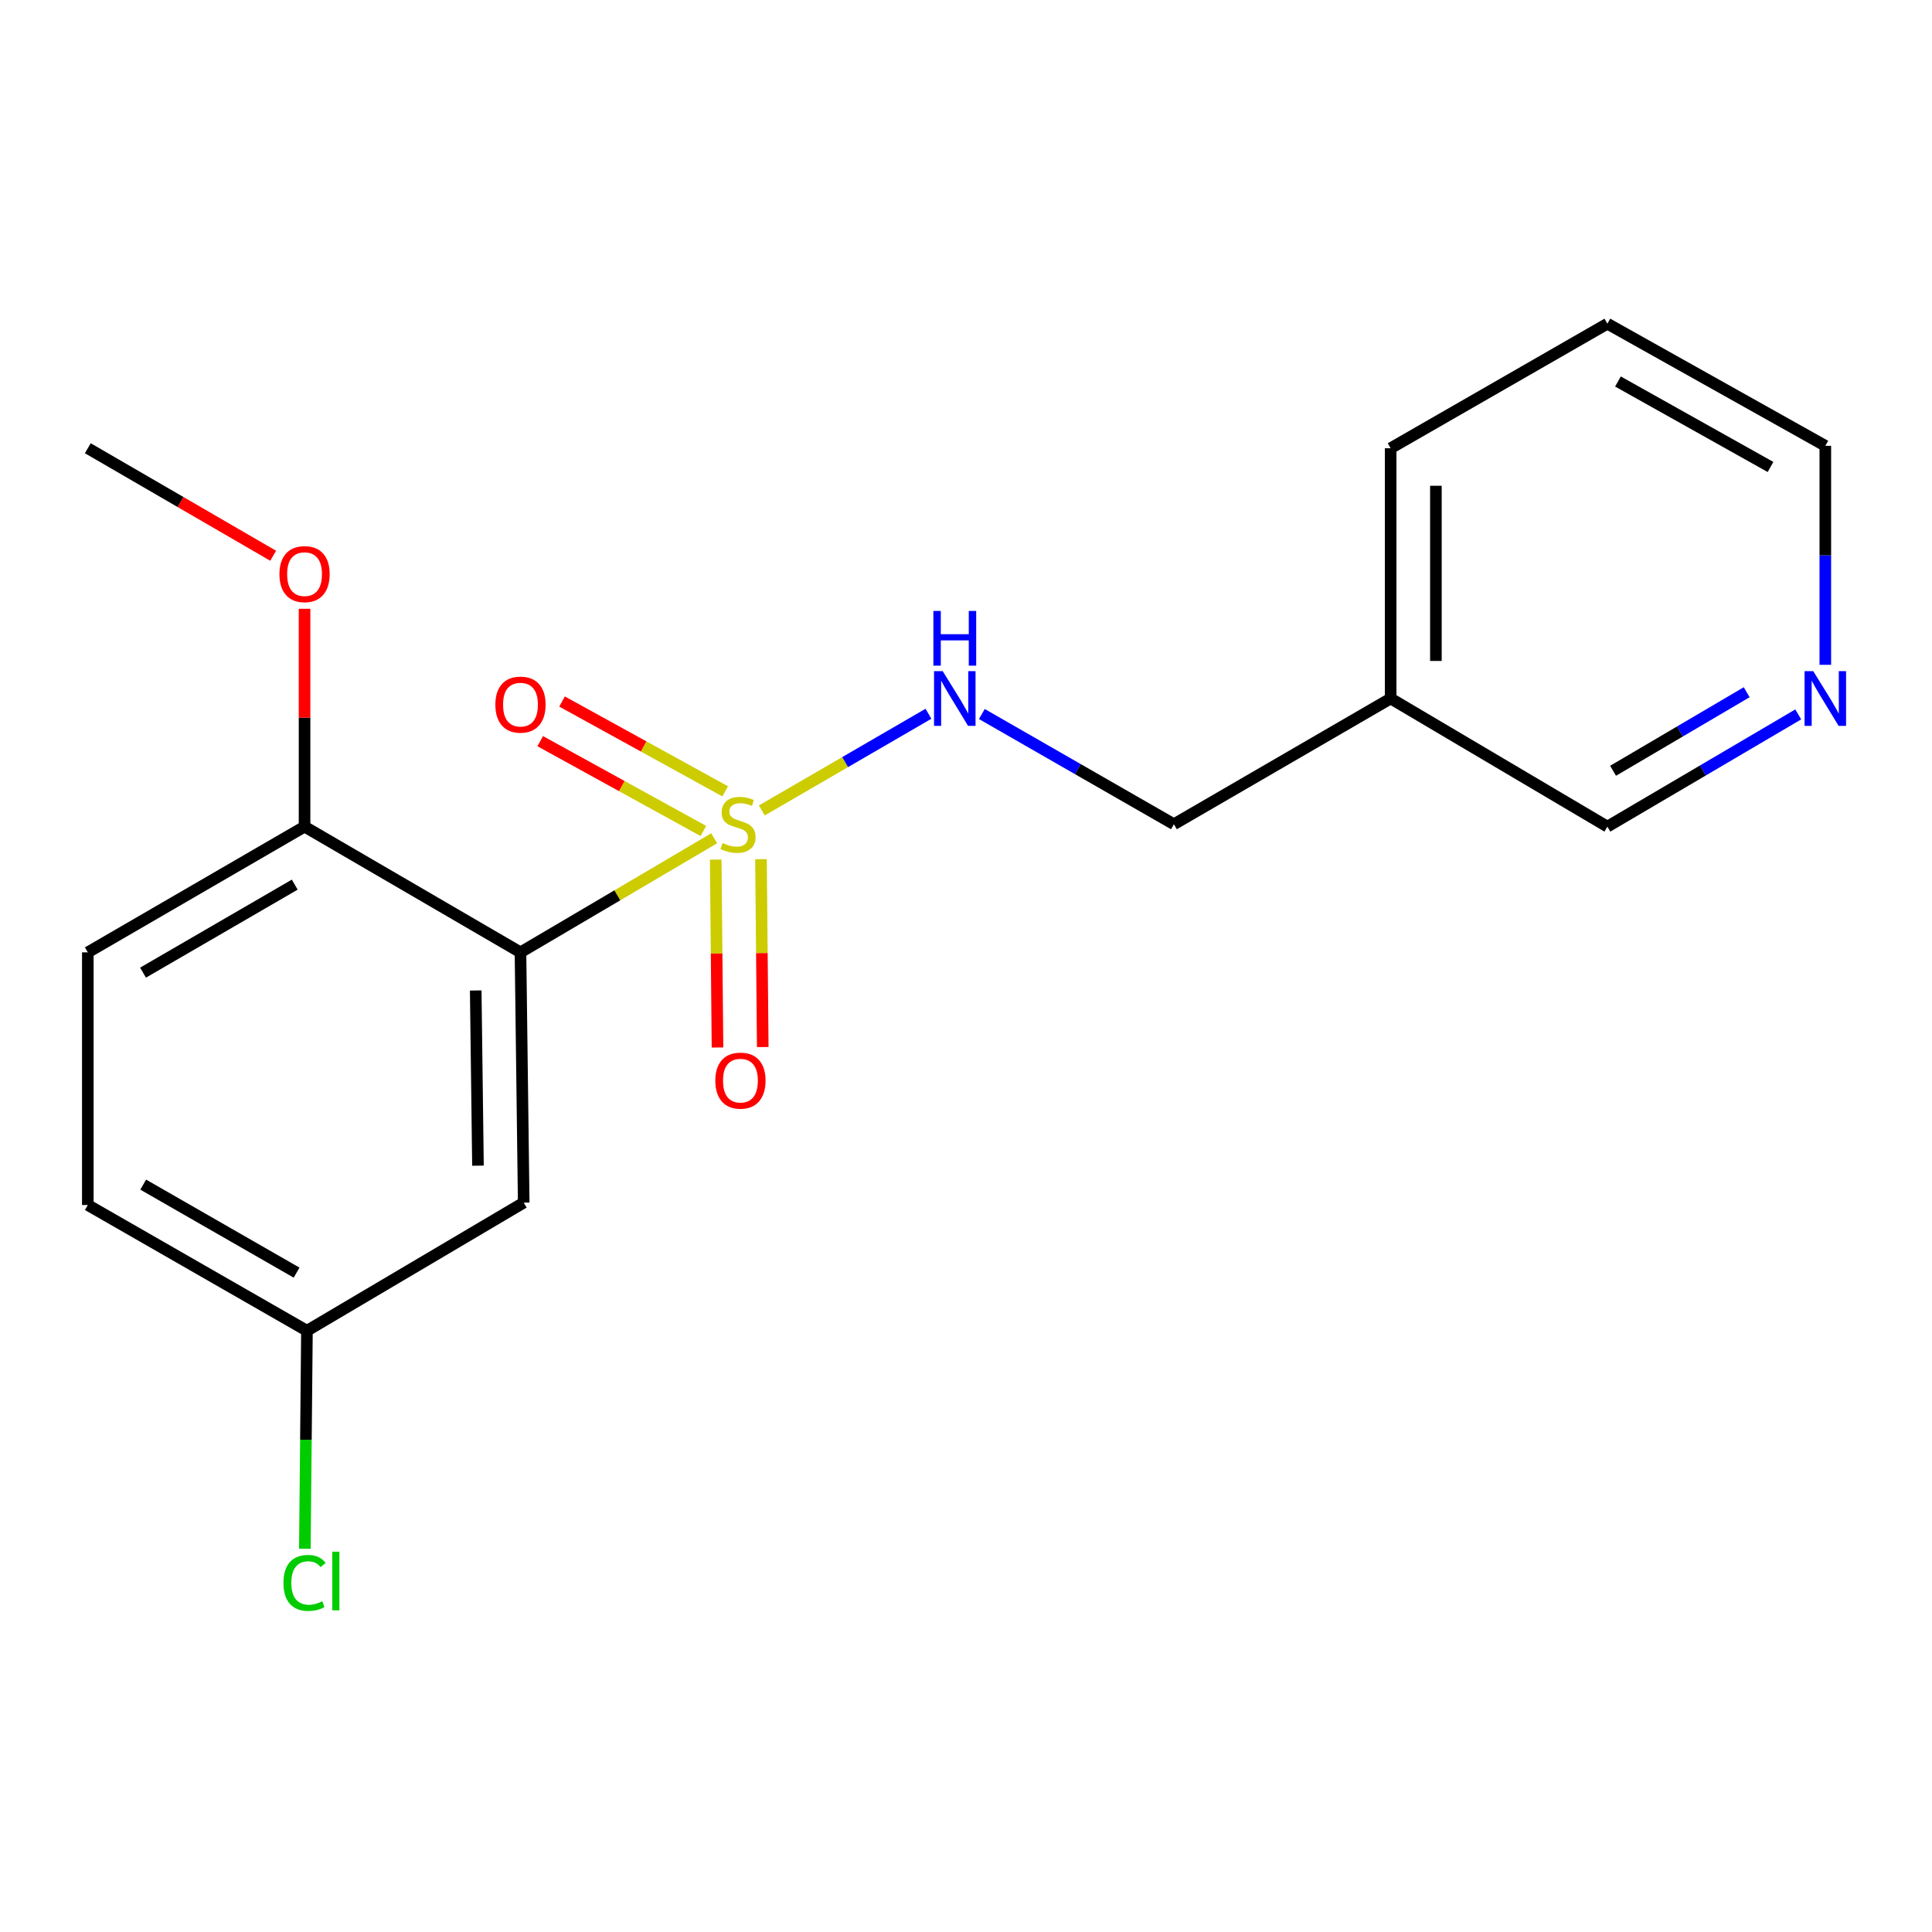 <?xml version='1.0' encoding='iso-8859-1'?>
<svg version='1.1' baseProfile='full'
              xmlns='http://www.w3.org/2000/svg'
                      xmlns:rdkit='http://www.rdkit.org/xml'
                      xmlns:xlink='http://www.w3.org/1999/xlink'
                  xml:space='preserve'
width='1000px' height='1000px' viewBox='0 0 1000 1000'>
<!-- END OF HEADER -->
<rect style='opacity:1.0;fill:#FFFFFF;stroke:none' width='1000' height='1000' x='0' y='0'> </rect>
<path class='bond-0' d='M 369.653,433.896 L 319.527,463.417' style='fill:none;fill-rule:evenodd;stroke:#CCCC00;stroke-width:6px;stroke-linecap:butt;stroke-linejoin:miter;stroke-opacity:1' />
<path class='bond-0' d='M 319.527,463.417 L 269.402,492.937' style='fill:none;fill-rule:evenodd;stroke:#000000;stroke-width:6px;stroke-linecap:butt;stroke-linejoin:miter;stroke-opacity:1' />
<path class='bond-1' d='M 394.323,419.476 L 437.446,394.458' style='fill:none;fill-rule:evenodd;stroke:#CCCC00;stroke-width:6px;stroke-linecap:butt;stroke-linejoin:miter;stroke-opacity:1' />
<path class='bond-1' d='M 437.446,394.458 L 480.568,369.441' style='fill:none;fill-rule:evenodd;stroke:#0000FF;stroke-width:6px;stroke-linecap:butt;stroke-linejoin:miter;stroke-opacity:1' />
<path class='bond-3' d='M 370.461,444.931 L 370.919,493.555' style='fill:none;fill-rule:evenodd;stroke:#CCCC00;stroke-width:6px;stroke-linecap:butt;stroke-linejoin:miter;stroke-opacity:1' />
<path class='bond-3' d='M 370.919,493.555 L 371.377,542.179' style='fill:none;fill-rule:evenodd;stroke:#FF0000;stroke-width:6px;stroke-linecap:butt;stroke-linejoin:miter;stroke-opacity:1' />
<path class='bond-3' d='M 393.882,444.71 L 394.34,493.334' style='fill:none;fill-rule:evenodd;stroke:#CCCC00;stroke-width:6px;stroke-linecap:butt;stroke-linejoin:miter;stroke-opacity:1' />
<path class='bond-3' d='M 394.34,493.334 L 394.798,541.958' style='fill:none;fill-rule:evenodd;stroke:#FF0000;stroke-width:6px;stroke-linecap:butt;stroke-linejoin:miter;stroke-opacity:1' />
<path class='bond-4' d='M 375.355,409.597 L 333.134,386.352' style='fill:none;fill-rule:evenodd;stroke:#CCCC00;stroke-width:6px;stroke-linecap:butt;stroke-linejoin:miter;stroke-opacity:1' />
<path class='bond-4' d='M 333.134,386.352 L 290.913,363.107' style='fill:none;fill-rule:evenodd;stroke:#FF0000;stroke-width:6px;stroke-linecap:butt;stroke-linejoin:miter;stroke-opacity:1' />
<path class='bond-4' d='M 364.058,430.116 L 321.837,406.871' style='fill:none;fill-rule:evenodd;stroke:#CCCC00;stroke-width:6px;stroke-linecap:butt;stroke-linejoin:miter;stroke-opacity:1' />
<path class='bond-4' d='M 321.837,406.871 L 279.616,383.625' style='fill:none;fill-rule:evenodd;stroke:#FF0000;stroke-width:6px;stroke-linecap:butt;stroke-linejoin:miter;stroke-opacity:1' />
<path class='bond-2' d='M 269.402,492.937 L 271.067,622.478' style='fill:none;fill-rule:evenodd;stroke:#000000;stroke-width:6px;stroke-linecap:butt;stroke-linejoin:miter;stroke-opacity:1' />
<path class='bond-2' d='M 246.231,512.669 L 247.397,603.348' style='fill:none;fill-rule:evenodd;stroke:#000000;stroke-width:6px;stroke-linecap:butt;stroke-linejoin:miter;stroke-opacity:1' />
<path class='bond-5' d='M 269.402,492.937 L 157.636,427.861' style='fill:none;fill-rule:evenodd;stroke:#000000;stroke-width:6px;stroke-linecap:butt;stroke-linejoin:miter;stroke-opacity:1' />
<path class='bond-10' d='M 508.204,369.575 L 557.908,398.1' style='fill:none;fill-rule:evenodd;stroke:#0000FF;stroke-width:6px;stroke-linecap:butt;stroke-linejoin:miter;stroke-opacity:1' />
<path class='bond-10' d='M 557.908,398.1 L 607.613,426.625' style='fill:none;fill-rule:evenodd;stroke:#000000;stroke-width:6px;stroke-linecap:butt;stroke-linejoin:miter;stroke-opacity:1' />
<path class='bond-8' d='M 271.067,622.478 L 158.873,688.79' style='fill:none;fill-rule:evenodd;stroke:#000000;stroke-width:6px;stroke-linecap:butt;stroke-linejoin:miter;stroke-opacity:1' />
<path class='bond-7' d='M 157.636,427.861 L 45.455,492.937' style='fill:none;fill-rule:evenodd;stroke:#000000;stroke-width:6px;stroke-linecap:butt;stroke-linejoin:miter;stroke-opacity:1' />
<path class='bond-7' d='M 152.562,457.883 L 74.035,503.436' style='fill:none;fill-rule:evenodd;stroke:#000000;stroke-width:6px;stroke-linecap:butt;stroke-linejoin:miter;stroke-opacity:1' />
<path class='bond-13' d='M 157.636,427.861 L 157.636,371.487' style='fill:none;fill-rule:evenodd;stroke:#000000;stroke-width:6px;stroke-linecap:butt;stroke-linejoin:miter;stroke-opacity:1' />
<path class='bond-13' d='M 157.636,371.487 L 157.636,315.114' style='fill:none;fill-rule:evenodd;stroke:#FF0000;stroke-width:6px;stroke-linecap:butt;stroke-linejoin:miter;stroke-opacity:1' />
<path class='bond-6' d='M 930.771,369.774 L 881.374,398.817' style='fill:none;fill-rule:evenodd;stroke:#0000FF;stroke-width:6px;stroke-linecap:butt;stroke-linejoin:miter;stroke-opacity:1' />
<path class='bond-6' d='M 881.374,398.817 L 831.977,427.861' style='fill:none;fill-rule:evenodd;stroke:#000000;stroke-width:6px;stroke-linecap:butt;stroke-linejoin:miter;stroke-opacity:1' />
<path class='bond-6' d='M 904.081,358.296 L 869.502,378.626' style='fill:none;fill-rule:evenodd;stroke:#0000FF;stroke-width:6px;stroke-linecap:butt;stroke-linejoin:miter;stroke-opacity:1' />
<path class='bond-6' d='M 869.502,378.626 L 834.924,398.957' style='fill:none;fill-rule:evenodd;stroke:#000000;stroke-width:6px;stroke-linecap:butt;stroke-linejoin:miter;stroke-opacity:1' />
<path class='bond-20' d='M 944.783,344.106 L 944.783,287.433' style='fill:none;fill-rule:evenodd;stroke:#0000FF;stroke-width:6px;stroke-linecap:butt;stroke-linejoin:miter;stroke-opacity:1' />
<path class='bond-20' d='M 944.783,287.433 L 944.783,230.759' style='fill:none;fill-rule:evenodd;stroke:#000000;stroke-width:6px;stroke-linecap:butt;stroke-linejoin:miter;stroke-opacity:1' />
<path class='bond-11' d='M 45.455,492.937 L 45.455,623.714' style='fill:none;fill-rule:evenodd;stroke:#000000;stroke-width:6px;stroke-linecap:butt;stroke-linejoin:miter;stroke-opacity:1' />
<path class='bond-12' d='M 158.873,688.79 L 158.334,745.211' style='fill:none;fill-rule:evenodd;stroke:#000000;stroke-width:6px;stroke-linecap:butt;stroke-linejoin:miter;stroke-opacity:1' />
<path class='bond-12' d='M 158.334,745.211 L 157.796,801.632' style='fill:none;fill-rule:evenodd;stroke:#00CC00;stroke-width:6px;stroke-linecap:butt;stroke-linejoin:miter;stroke-opacity:1' />
<path class='bond-19' d='M 158.873,688.79 L 45.455,623.714' style='fill:none;fill-rule:evenodd;stroke:#000000;stroke-width:6px;stroke-linecap:butt;stroke-linejoin:miter;stroke-opacity:1' />
<path class='bond-19' d='M 153.517,658.713 L 74.124,613.159' style='fill:none;fill-rule:evenodd;stroke:#000000;stroke-width:6px;stroke-linecap:butt;stroke-linejoin:miter;stroke-opacity:1' />
<path class='bond-9' d='M 719.795,361.536 L 607.613,426.625' style='fill:none;fill-rule:evenodd;stroke:#000000;stroke-width:6px;stroke-linecap:butt;stroke-linejoin:miter;stroke-opacity:1' />
<path class='bond-14' d='M 719.795,361.536 L 831.977,427.861' style='fill:none;fill-rule:evenodd;stroke:#000000;stroke-width:6px;stroke-linecap:butt;stroke-linejoin:miter;stroke-opacity:1' />
<path class='bond-16' d='M 719.795,361.536 L 719.795,232.008' style='fill:none;fill-rule:evenodd;stroke:#000000;stroke-width:6px;stroke-linecap:butt;stroke-linejoin:miter;stroke-opacity:1' />
<path class='bond-16' d='M 743.217,342.107 L 743.217,251.437' style='fill:none;fill-rule:evenodd;stroke:#000000;stroke-width:6px;stroke-linecap:butt;stroke-linejoin:miter;stroke-opacity:1' />
<path class='bond-17' d='M 141.394,287.662 L 93.424,259.835' style='fill:none;fill-rule:evenodd;stroke:#FF0000;stroke-width:6px;stroke-linecap:butt;stroke-linejoin:miter;stroke-opacity:1' />
<path class='bond-17' d='M 93.424,259.835 L 45.455,232.008' style='fill:none;fill-rule:evenodd;stroke:#000000;stroke-width:6px;stroke-linecap:butt;stroke-linejoin:miter;stroke-opacity:1' />
<path class='bond-15' d='M 944.783,230.759 L 831.977,167.544' style='fill:none;fill-rule:evenodd;stroke:#000000;stroke-width:6px;stroke-linecap:butt;stroke-linejoin:miter;stroke-opacity:1' />
<path class='bond-15' d='M 916.412,241.71 L 837.447,197.459' style='fill:none;fill-rule:evenodd;stroke:#000000;stroke-width:6px;stroke-linecap:butt;stroke-linejoin:miter;stroke-opacity:1' />
<path class='bond-18' d='M 719.795,232.008 L 831.977,167.544' style='fill:none;fill-rule:evenodd;stroke:#000000;stroke-width:6px;stroke-linecap:butt;stroke-linejoin:miter;stroke-opacity:1' />
<path  class='atom-0' d='M 374 436.345
Q 374.32 436.465, 375.64 437.025
Q 376.96 437.585, 378.4 437.945
Q 379.88 438.265, 381.32 438.265
Q 384 438.265, 385.56 436.985
Q 387.12 435.665, 387.12 433.385
Q 387.12 431.825, 386.32 430.865
Q 385.56 429.905, 384.36 429.385
Q 383.16 428.865, 381.16 428.265
Q 378.64 427.505, 377.12 426.785
Q 375.64 426.065, 374.56 424.545
Q 373.52 423.025, 373.52 420.465
Q 373.52 416.905, 375.92 414.705
Q 378.36 412.505, 383.16 412.505
Q 386.44 412.505, 390.16 414.065
L 389.24 417.145
Q 385.84 415.745, 383.28 415.745
Q 380.52 415.745, 379 416.905
Q 377.48 418.025, 377.52 419.985
Q 377.52 421.505, 378.28 422.425
Q 379.08 423.345, 380.2 423.865
Q 381.36 424.385, 383.28 424.985
Q 385.84 425.785, 387.36 426.585
Q 388.88 427.385, 389.96 429.025
Q 391.08 430.625, 391.08 433.385
Q 391.08 437.305, 388.44 439.425
Q 385.84 441.505, 381.48 441.505
Q 378.96 441.505, 377.04 440.945
Q 375.16 440.425, 372.92 439.505
L 374 436.345
' fill='#CCCC00'/>
<path  class='atom-2' d='M 487.935 347.376
L 497.215 362.376
Q 498.135 363.856, 499.615 366.536
Q 501.095 369.216, 501.175 369.376
L 501.175 347.376
L 504.935 347.376
L 504.935 375.696
L 501.055 375.696
L 491.095 359.296
Q 489.935 357.376, 488.695 355.176
Q 487.495 352.976, 487.135 352.296
L 487.135 375.696
L 483.455 375.696
L 483.455 347.376
L 487.935 347.376
' fill='#0000FF'/>
<path  class='atom-2' d='M 483.115 316.224
L 486.955 316.224
L 486.955 328.264
L 501.435 328.264
L 501.435 316.224
L 505.275 316.224
L 505.275 344.544
L 501.435 344.544
L 501.435 331.464
L 486.955 331.464
L 486.955 344.544
L 483.115 344.544
L 483.115 316.224
' fill='#0000FF'/>
<path  class='atom-4' d='M 370.249 559.329
Q 370.249 552.529, 373.609 548.729
Q 376.969 544.929, 383.249 544.929
Q 389.529 544.929, 392.889 548.729
Q 396.249 552.529, 396.249 559.329
Q 396.249 566.209, 392.849 570.129
Q 389.449 574.009, 383.249 574.009
Q 377.009 574.009, 373.609 570.129
Q 370.249 566.249, 370.249 559.329
M 383.249 570.809
Q 387.569 570.809, 389.889 567.929
Q 392.249 565.009, 392.249 559.329
Q 392.249 553.769, 389.889 550.969
Q 387.569 548.129, 383.249 548.129
Q 378.929 548.129, 376.569 550.929
Q 374.249 553.729, 374.249 559.329
Q 374.249 565.049, 376.569 567.929
Q 378.929 570.809, 383.249 570.809
' fill='#FF0000'/>
<path  class='atom-5' d='M 256.402 364.713
Q 256.402 357.913, 259.762 354.113
Q 263.122 350.313, 269.402 350.313
Q 275.682 350.313, 279.042 354.113
Q 282.402 357.913, 282.402 364.713
Q 282.402 371.593, 279.002 375.513
Q 275.602 379.393, 269.402 379.393
Q 263.162 379.393, 259.762 375.513
Q 256.402 371.633, 256.402 364.713
M 269.402 376.193
Q 273.722 376.193, 276.042 373.313
Q 278.402 370.393, 278.402 364.713
Q 278.402 359.153, 276.042 356.353
Q 273.722 353.513, 269.402 353.513
Q 265.082 353.513, 262.722 356.313
Q 260.402 359.113, 260.402 364.713
Q 260.402 370.433, 262.722 373.313
Q 265.082 376.193, 269.402 376.193
' fill='#FF0000'/>
<path  class='atom-7' d='M 938.523 347.376
L 947.803 362.376
Q 948.723 363.856, 950.203 366.536
Q 951.683 369.216, 951.763 369.376
L 951.763 347.376
L 955.523 347.376
L 955.523 375.696
L 951.643 375.696
L 941.683 359.296
Q 940.523 357.376, 939.283 355.176
Q 938.083 352.976, 937.723 352.296
L 937.723 375.696
L 934.043 375.696
L 934.043 347.376
L 938.523 347.376
' fill='#0000FF'/>
<path  class='atom-13' d='M 146.716 819.311
Q 146.716 812.271, 149.996 808.591
Q 153.316 804.871, 159.596 804.871
Q 165.436 804.871, 168.556 808.991
L 165.916 811.151
Q 163.636 808.151, 159.596 808.151
Q 155.316 808.151, 153.036 811.031
Q 150.796 813.871, 150.796 819.311
Q 150.796 824.911, 153.116 827.791
Q 155.476 830.671, 160.036 830.671
Q 163.156 830.671, 166.796 828.791
L 167.916 831.791
Q 166.436 832.751, 164.196 833.311
Q 161.956 833.871, 159.476 833.871
Q 153.316 833.871, 149.996 830.111
Q 146.716 826.351, 146.716 819.311
' fill='#00CC00'/>
<path  class='atom-13' d='M 171.996 803.151
L 175.676 803.151
L 175.676 833.511
L 171.996 833.511
L 171.996 803.151
' fill='#00CC00'/>
<path  class='atom-14' d='M 144.636 297.164
Q 144.636 290.364, 147.996 286.564
Q 151.356 282.764, 157.636 282.764
Q 163.916 282.764, 167.276 286.564
Q 170.636 290.364, 170.636 297.164
Q 170.636 304.044, 167.236 307.964
Q 163.836 311.844, 157.636 311.844
Q 151.396 311.844, 147.996 307.964
Q 144.636 304.084, 144.636 297.164
M 157.636 308.644
Q 161.956 308.644, 164.276 305.764
Q 166.636 302.844, 166.636 297.164
Q 166.636 291.604, 164.276 288.804
Q 161.956 285.964, 157.636 285.964
Q 153.316 285.964, 150.956 288.764
Q 148.636 291.564, 148.636 297.164
Q 148.636 302.884, 150.956 305.764
Q 153.316 308.644, 157.636 308.644
' fill='#FF0000'/>
</svg>
